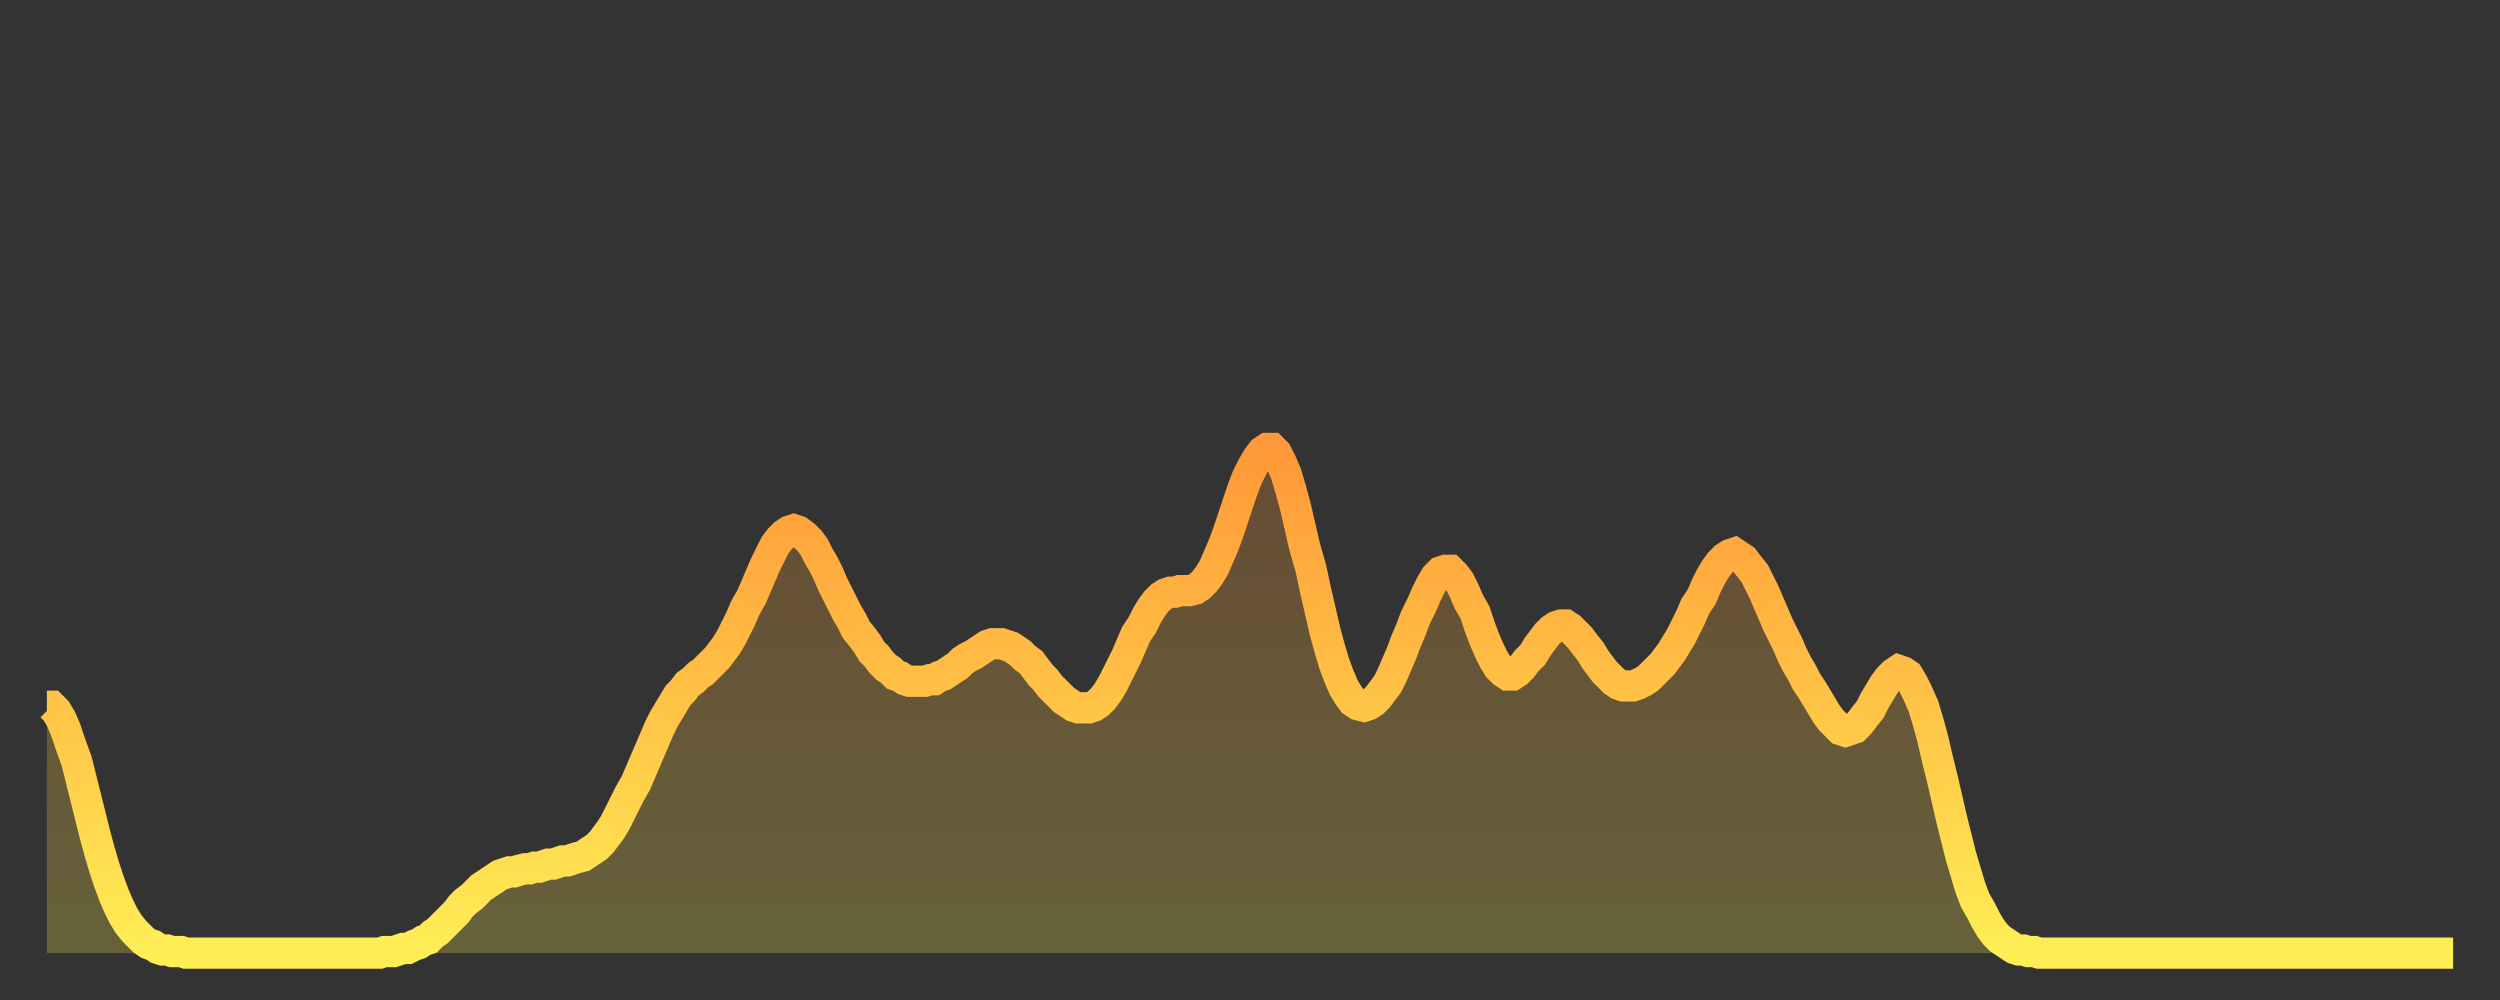 <?xml version="1.0" encoding="utf-8" ?>
<svg baseProfile="full" height="64" version="1.1" width="160" xmlns="http://www.w3.org/2000/svg" xmlns:ev="http://www.w3.org/2001/xml-events" xmlns:xlink="http://www.w3.org/1999/xlink"><rect width="100%" height="100%" fill="#333333" stroke="none"/><defs><linearGradient id="id850948" x1="0" x2="0" y1="0" y2="1"><stop offset="0%" stop-color="#ff9838" /><stop offset="50%" stop-color="#ffc346" /><stop offset="100%" stop-color="#ffee55" /></linearGradient></defs><g transform="translate(3,3)"><g><path d="M 0.0 42.2 0.3 42.2 0.6 42.5 0.9 43.0 1.2 43.7 1.5 44.6 1.9 45.7 2.2 46.9 2.5 48.1 2.8 49.3 3.1 50.5 3.4 51.6 3.7 52.6 4.0 53.5 4.3 54.3 4.6 55.0 4.9 55.6 5.2 56.1 5.6 56.6 5.9 56.9 6.2 57.2 6.5 57.4 6.8 57.5 7.1 57.7 7.4 57.8 7.7 57.8 8.0 57.9 8.3 57.9 8.6 57.9 8.9 58.0 9.3 58.0 9.6 58.0 9.9 58.0 10.2 58.0 10.5 58.0 10.8 58.0 11.1 58.0 11.4 58.0 11.7 58.0 12.0 58.0 12.3 58.0 12.7 58.0 13.0 58.0 13.3 58.0 13.6 58.0 13.9 58.0 14.2 58.0 14.5 58.0 14.8 58.0 15.1 58.0 15.4 58.0 15.7 58.0 16.0 58.0 16.4 58.0 16.7 58.0 17.0 58.0 17.3 58.0 17.6 58.0 17.9 58.0 18.2 58.0 18.5 58.0 18.8 58.0 19.1 58.0 19.4 58.0 19.8 58.0 20.1 58.0 20.4 58.0 20.7 58.0 21.0 58.0 21.3 58.0 21.6 57.9 21.9 57.9 22.2 57.9 22.5 57.8 22.8 57.7 23.1 57.7 23.5 57.5 23.8 57.4 24.1 57.2 24.4 57.1 24.7 56.8 25.0 56.6 25.3 56.3 25.6 56.0 25.9 55.7 26.2 55.4 26.5 55.0 26.8 54.7 27.2 54.4 27.5 54.1 27.8 53.8 28.1 53.6 28.4 53.4 28.7 53.2 29.0 53.0 29.3 52.9 29.6 52.8 29.9 52.8 30.2 52.7 30.6 52.6 30.9 52.6 31.2 52.5 31.5 52.5 31.8 52.4 32.1 52.3 32.4 52.3 32.7 52.2 33.0 52.1 33.3 52.1 33.6 52.0 33.9 51.9 34.3 51.8 34.6 51.6 34.9 51.4 35.2 51.2 35.5 50.9 35.8 50.5 36.1 50.1 36.4 49.6 36.7 49.0 37.0 48.4 37.3 47.8 37.7 47.1 38.0 46.4 38.3 45.7 38.6 45.0 38.9 44.3 39.2 43.6 39.5 43.0 39.8 42.5 40.1 42.0 40.4 41.5 40.7 41.2 41.0 40.8 41.4 40.5 41.7 40.2 42.0 40.0 42.3 39.7 42.6 39.4 42.9 39.1 43.2 38.7 43.5 38.3 43.8 37.8 44.1 37.2 44.4 36.6 44.7 35.9 45.1 35.2 45.4 34.5 45.7 33.8 46.0 33.1 46.3 32.5 46.6 31.9 46.9 31.5 47.2 31.2 47.5 31.0 47.8 30.9 48.1 31.0 48.5 31.3 48.8 31.6 49.1 32.0 49.4 32.6 49.7 33.1 50.0 33.7 50.3 34.4 50.6 35.0 50.9 35.6 51.2 36.2 51.5 36.7 51.8 37.3 52.2 37.8 52.5 38.2 52.8 38.7 53.1 39.0 53.4 39.4 53.7 39.7 54.0 39.9 54.3 40.2 54.6 40.3 54.9 40.5 55.2 40.6 55.6 40.6 55.9 40.6 56.2 40.6 56.5 40.5 56.8 40.5 57.1 40.3 57.4 40.2 57.7 40.0 58.0 39.8 58.3 39.6 58.6 39.3 58.9 39.1 59.3 38.9 59.6 38.7 59.9 38.5 60.2 38.3 60.5 38.2 60.8 38.2 61.1 38.2 61.4 38.3 61.7 38.4 62.0 38.6 62.3 38.8 62.6 39.1 63.0 39.4 63.3 39.8 63.6 40.2 63.9 40.5 64.2 40.9 64.5 41.2 64.8 41.5 65.1 41.8 65.4 42.0 65.7 42.2 66.0 42.3 66.4 42.3 66.7 42.3 67.0 42.2 67.3 42.0 67.6 41.7 67.9 41.3 68.2 40.8 68.5 40.2 68.8 39.6 69.1 39.0 69.4 38.3 69.7 37.6 70.1 37.0 70.4 36.4 70.7 35.9 71.0 35.5 71.3 35.2 71.6 35.0 71.9 34.9 72.2 34.9 72.5 34.8 72.8 34.8 73.1 34.8 73.5 34.7 73.8 34.5 74.1 34.2 74.4 33.8 74.7 33.3 75.0 32.6 75.3 31.9 75.6 31.1 75.9 30.2 76.2 29.3 76.5 28.4 76.8 27.6 77.2 26.8 77.5 26.3 77.8 25.9 78.1 25.7 78.4 25.7 78.7 26.0 79.0 26.6 79.3 27.3 79.6 28.3 79.9 29.4 80.2 30.7 80.5 32.0 80.9 33.4 81.2 34.8 81.5 36.1 81.8 37.4 82.1 38.5 82.4 39.5 82.7 40.3 83.0 41.0 83.3 41.5 83.6 41.9 83.9 42.1 84.3 42.2 84.6 42.1 84.9 41.9 85.2 41.6 85.5 41.2 85.8 40.8 86.1 40.2 86.4 39.5 86.7 38.8 87.0 38.0 87.3 37.3 87.6 36.5 88.0 35.7 88.3 35.0 88.6 34.4 88.9 33.9 89.2 33.6 89.5 33.5 89.8 33.5 90.1 33.8 90.4 34.2 90.7 34.8 91.0 35.5 91.4 36.2 91.7 37.1 92.0 37.9 92.3 38.6 92.6 39.2 92.9 39.7 93.2 40.0 93.5 40.2 93.8 40.2 94.1 40.0 94.4 39.7 94.7 39.3 95.1 38.9 95.4 38.4 95.7 38.0 96.0 37.6 96.3 37.3 96.6 37.1 96.9 37.0 97.2 37.0 97.5 37.2 97.8 37.5 98.1 37.8 98.4 38.2 98.8 38.7 99.1 39.2 99.4 39.6 99.7 40.0 100.0 40.3 100.3 40.6 100.6 40.8 100.9 40.9 101.2 40.9 101.5 40.9 101.8 40.8 102.2 40.6 102.5 40.4 102.8 40.1 103.1 39.8 103.4 39.5 103.7 39.1 104.0 38.7 104.3 38.2 104.6 37.7 104.9 37.1 105.2 36.5 105.5 35.8 105.9 35.2 106.2 34.5 106.5 33.9 106.8 33.4 107.1 33.0 107.4 32.7 107.7 32.5 108.0 32.4 108.3 32.6 108.6 32.8 108.9 33.2 109.3 33.7 109.6 34.3 109.9 34.9 110.2 35.6 110.5 36.3 110.8 37.0 111.1 37.6 111.4 38.2 111.7 38.9 112.0 39.5 112.3 40.0 112.6 40.6 113.0 41.2 113.3 41.7 113.6 42.2 113.9 42.7 114.2 43.1 114.5 43.4 114.8 43.7 115.1 43.8 115.4 43.7 115.7 43.6 116.0 43.3 116.3 42.9 116.7 42.4 117.0 41.8 117.3 41.3 117.6 40.8 117.9 40.4 118.2 40.1 118.5 39.9 118.8 40.0 119.1 40.2 119.4 40.7 119.7 41.3 120.1 42.2 120.4 43.2 120.7 44.3 121.0 45.6 121.3 46.8 121.6 48.1 121.9 49.4 122.2 50.6 122.5 51.8 122.8 52.8 123.1 53.8 123.4 54.6 123.8 55.3 124.1 55.9 124.4 56.4 124.7 56.8 125.0 57.1 125.3 57.3 125.6 57.5 125.9 57.7 126.2 57.8 126.5 57.8 126.8 57.9 127.2 57.9 127.5 58.0 127.8 58.0 128.1 58.0 128.4 58.0 128.7 58.0 129.0 58.0 129.3 58.0 129.6 58.0 129.9 58.0 130.2 58.0 130.5 58.0 130.9 58.0 131.2 58.0 131.5 58.0 131.8 58.0 132.1 58.0 132.4 58.0 132.7 58.0 133.0 58.0 133.3 58.0 133.6 58.0 133.9 58.0 134.2 58.0 134.6 58.0 134.9 58.0 135.2 58.0 135.5 58.0 135.8 58.0 136.1 58.0 136.4 58.0 136.7 58.0 137.0 58.0 137.3 58.0 137.6 58.0 138.0 58.0 138.3 58.0 138.6 58.0 138.9 58.0 139.2 58.0 139.5 58.0 139.8 58.0 140.1 58.0 140.4 58.0 140.7 58.0 141.0 58.0 141.3 58.0 141.7 58.0 142.0 58.0 142.3 58.0 142.6 58.0 142.9 58.0 143.2 58.0 143.5 58.0 143.8 58.0 144.1 58.0 144.4 58.0 144.7 58.0 145.1 58.0 145.4 58.0 145.7 58.0 146.0 58.0 146.3 58.0 146.6 58.0 146.9 58.0 147.2 58.0 147.5 58.0 147.8 58.0 148.1 58.0 148.4 58.0 148.8 58.0 149.1 58.0 149.4 58.0 149.7 58.0 150.0 58.0 150.3 58.0 150.6 58.0 150.9 58.0 151.2 58.0 151.5 58.0 151.8 58.0 152.1 58.0 152.5 58.0 152.8 58.0 153.1 58.0 153.4 58.0 153.7 58.0 154.0 58.0" fill="none" id="graph-curve" opacity="1" stroke="url(#id850948)" stroke-width="2" /><path d="M 0 58 L 0.0 42.2 0.3 42.2 0.6 42.5 0.9 43.0 1.2 43.7 1.5 44.6 1.9 45.7 2.2 46.9 2.5 48.1 2.8 49.3 3.1 50.5 3.4 51.6 3.7 52.6 4.0 53.5 4.3 54.3 4.6 55.0 4.9 55.6 5.2 56.1 5.6 56.6 5.9 56.9 6.2 57.2 6.5 57.4 6.8 57.5 7.1 57.7 7.4 57.8 7.7 57.8 8.0 57.9 8.3 57.9 8.6 57.9 8.9 58.0 9.3 58.0 9.6 58.0 9.9 58.0 10.2 58.0 10.5 58.0 10.8 58.0 11.1 58.0 11.4 58.0 11.7 58.0 12.0 58.0 12.3 58.0 12.7 58.0 13.0 58.0 13.3 58.0 13.6 58.0 13.9 58.0 14.2 58.0 14.5 58.0 14.8 58.0 15.1 58.0 15.4 58.0 15.7 58.0 16.0 58.0 16.4 58.0 16.7 58.0 17.0 58.0 17.3 58.0 17.6 58.0 17.9 58.0 18.2 58.0 18.5 58.0 18.8 58.0 19.1 58.0 19.4 58.0 19.8 58.0 20.1 58.0 20.4 58.0 20.7 58.0 21.0 58.0 21.3 58.0 21.6 57.9 21.9 57.9 22.2 57.9 22.5 57.8 22.8 57.7 23.1 57.7 23.5 57.5 23.8 57.4 24.1 57.2 24.4 57.1 24.7 56.8 25.0 56.6 25.3 56.3 25.6 56.0 25.9 55.7 26.2 55.4 26.5 55.0 26.8 54.7 27.2 54.4 27.5 54.1 27.8 53.8 28.1 53.6 28.4 53.4 28.7 53.2 29.0 53.0 29.3 52.9 29.6 52.8 29.9 52.8 30.2 52.7 30.6 52.6 30.9 52.6 31.2 52.5 31.5 52.5 31.8 52.4 32.1 52.3 32.4 52.3 32.7 52.2 33.0 52.1 33.3 52.1 33.6 52.0 33.9 51.9 34.3 51.8 34.6 51.6 34.9 51.4 35.2 51.2 35.5 50.9 35.8 50.5 36.1 50.1 36.4 49.6 36.7 49.0 37.0 48.4 37.3 47.8 37.7 47.1 38.0 46.4 38.3 45.7 38.6 45.0 38.9 44.3 39.2 43.6 39.5 43.0 39.8 42.5 40.1 42.0 40.4 41.5 40.7 41.2 41.0 40.8 41.4 40.5 41.7 40.2 42.0 40.0 42.3 39.7 42.6 39.4 42.9 39.1 43.2 38.7 43.5 38.3 43.8 37.8 44.1 37.2 44.4 36.6 44.7 35.9 45.1 35.2 45.4 34.5 45.7 33.8 46.0 33.1 46.3 32.5 46.6 31.9 46.9 31.5 47.2 31.2 47.5 31.0 47.8 30.9 48.1 31.0 48.5 31.3 48.8 31.6 49.1 32.0 49.4 32.6 49.7 33.1 50.0 33.7 50.3 34.4 50.6 35.0 50.9 35.6 51.2 36.2 51.5 36.7 51.8 37.3 52.2 37.8 52.5 38.2 52.8 38.7 53.1 39.0 53.4 39.4 53.7 39.7 54.0 39.9 54.3 40.2 54.6 40.3 54.9 40.5 55.2 40.6 55.6 40.6 55.9 40.6 56.2 40.6 56.5 40.5 56.8 40.5 57.1 40.3 57.4 40.2 57.7 40.0 58.0 39.8 58.3 39.6 58.6 39.3 58.9 39.1 59.3 38.9 59.6 38.7 59.9 38.5 60.2 38.3 60.5 38.2 60.8 38.2 61.1 38.2 61.4 38.3 61.7 38.4 62.0 38.6 62.3 38.8 62.6 39.1 63.0 39.4 63.3 39.8 63.6 40.2 63.9 40.5 64.2 40.9 64.5 41.2 64.8 41.5 65.1 41.8 65.4 42.0 65.7 42.2 66.0 42.3 66.4 42.3 66.7 42.3 67.0 42.2 67.3 42.0 67.6 41.7 67.9 41.3 68.2 40.8 68.5 40.2 68.8 39.6 69.1 39.0 69.4 38.3 69.7 37.6 70.1 37.0 70.4 36.4 70.7 35.9 71.0 35.5 71.3 35.2 71.6 35.0 71.9 34.9 72.2 34.9 72.5 34.8 72.8 34.8 73.1 34.8 73.5 34.7 73.8 34.5 74.1 34.2 74.4 33.8 74.7 33.3 75.0 32.6 75.3 31.9 75.6 31.1 75.9 30.2 76.2 29.3 76.5 28.4 76.8 27.6 77.2 26.8 77.5 26.3 77.8 25.9 78.1 25.7 78.4 25.7 78.7 26.0 79.0 26.6 79.3 27.3 79.6 28.3 79.9 29.4 80.2 30.7 80.5 32.0 80.9 33.4 81.2 34.8 81.5 36.1 81.8 37.4 82.1 38.5 82.4 39.5 82.7 40.3 83.0 41.0 83.3 41.5 83.6 41.9 83.9 42.1 84.3 42.2 84.6 42.1 84.9 41.9 85.2 41.6 85.5 41.2 85.8 40.8 86.1 40.2 86.4 39.5 86.7 38.8 87.0 38.0 87.3 37.3 87.6 36.5 88.0 35.7 88.3 35.0 88.6 34.4 88.9 33.9 89.2 33.6 89.5 33.5 89.8 33.5 90.1 33.8 90.4 34.2 90.7 34.8 91.0 35.5 91.4 36.2 91.7 37.1 92.0 37.9 92.3 38.6 92.6 39.2 92.9 39.7 93.2 40.0 93.5 40.2 93.8 40.2 94.1 40.0 94.4 39.7 94.7 39.3 95.1 38.9 95.4 38.4 95.7 38.0 96.0 37.6 96.3 37.3 96.6 37.1 96.9 37.0 97.2 37.0 97.5 37.2 97.8 37.5 98.1 37.8 98.4 38.2 98.8 38.7 99.1 39.2 99.4 39.6 99.7 40.0 100.0 40.3 100.3 40.6 100.6 40.8 100.9 40.9 101.2 40.9 101.5 40.9 101.8 40.8 102.2 40.6 102.5 40.4 102.8 40.1 103.1 39.8 103.4 39.5 103.7 39.1 104.0 38.7 104.3 38.2 104.6 37.7 104.9 37.1 105.2 36.5 105.5 35.8 105.9 35.2 106.2 34.5 106.5 33.9 106.8 33.4 107.1 33.0 107.4 32.7 107.7 32.5 108.0 32.4 108.3 32.6 108.6 32.8 108.9 33.2 109.3 33.7 109.6 34.3 109.9 34.9 110.2 35.6 110.5 36.3 110.8 37.0 111.1 37.6 111.4 38.2 111.7 38.9 112.0 39.5 112.3 40.0 112.6 40.6 113.0 41.2 113.3 41.7 113.6 42.2 113.9 42.7 114.2 43.1 114.5 43.4 114.8 43.7 115.1 43.8 115.4 43.7 115.7 43.6 116.0 43.3 116.3 42.9 116.7 42.4 117.0 41.8 117.3 41.3 117.6 40.8 117.9 40.4 118.2 40.1 118.5 39.9 118.8 40.0 119.1 40.2 119.4 40.7 119.7 41.3 120.1 42.2 120.4 43.2 120.7 44.3 121.0 45.6 121.3 46.8 121.6 48.1 121.9 49.4 122.2 50.6 122.5 51.8 122.8 52.8 123.1 53.8 123.4 54.6 123.8 55.3 124.1 55.9 124.4 56.4 124.7 56.8 125.0 57.1 125.3 57.3 125.6 57.5 125.9 57.7 126.2 57.8 126.5 57.8 126.8 57.9 127.2 57.9 127.5 58.0 127.8 58.0 128.1 58.0 128.4 58.0 128.7 58.0 129.0 58.0 129.3 58.0 129.6 58.0 129.9 58.0 130.2 58.0 130.5 58.0 130.9 58.0 131.2 58.0 131.5 58.0 131.8 58.0 132.1 58.0 132.4 58.0 132.7 58.0 133.0 58.0 133.3 58.0 133.6 58.0 133.9 58.0 134.2 58.0 134.6 58.0 134.9 58.0 135.2 58.0 135.5 58.0 135.8 58.0 136.1 58.0 136.4 58.0 136.7 58.0 137.0 58.0 137.3 58.0 137.6 58.0 138.0 58.0 138.3 58.0 138.6 58.0 138.9 58.0 139.2 58.0 139.5 58.0 139.8 58.0 140.1 58.0 140.4 58.0 140.7 58.0 141.0 58.0 141.3 58.0 141.7 58.0 142.0 58.0 142.3 58.0 142.6 58.0 142.9 58.0 143.2 58.0 143.5 58.0 143.8 58.0 144.1 58.0 144.4 58.0 144.7 58.0 145.1 58.0 145.4 58.0 145.7 58.0 146.0 58.0 146.3 58.0 146.6 58.0 146.9 58.0 147.2 58.0 147.5 58.0 147.8 58.0 148.1 58.0 148.4 58.0 148.8 58.0 149.1 58.0 149.4 58.0 149.7 58.0 150.0 58.0 150.3 58.0 150.6 58.0 150.9 58.0 151.2 58.0 151.5 58.0 151.8 58.0 152.1 58.0 152.5 58.0 152.8 58.0 153.1 58.0 153.4 58.0 153.7 58.0 154.0 58.0 154 58" fill="url(#id850948)" fill-opacity=".25" id="graph-shadow" /></g></g></svg>